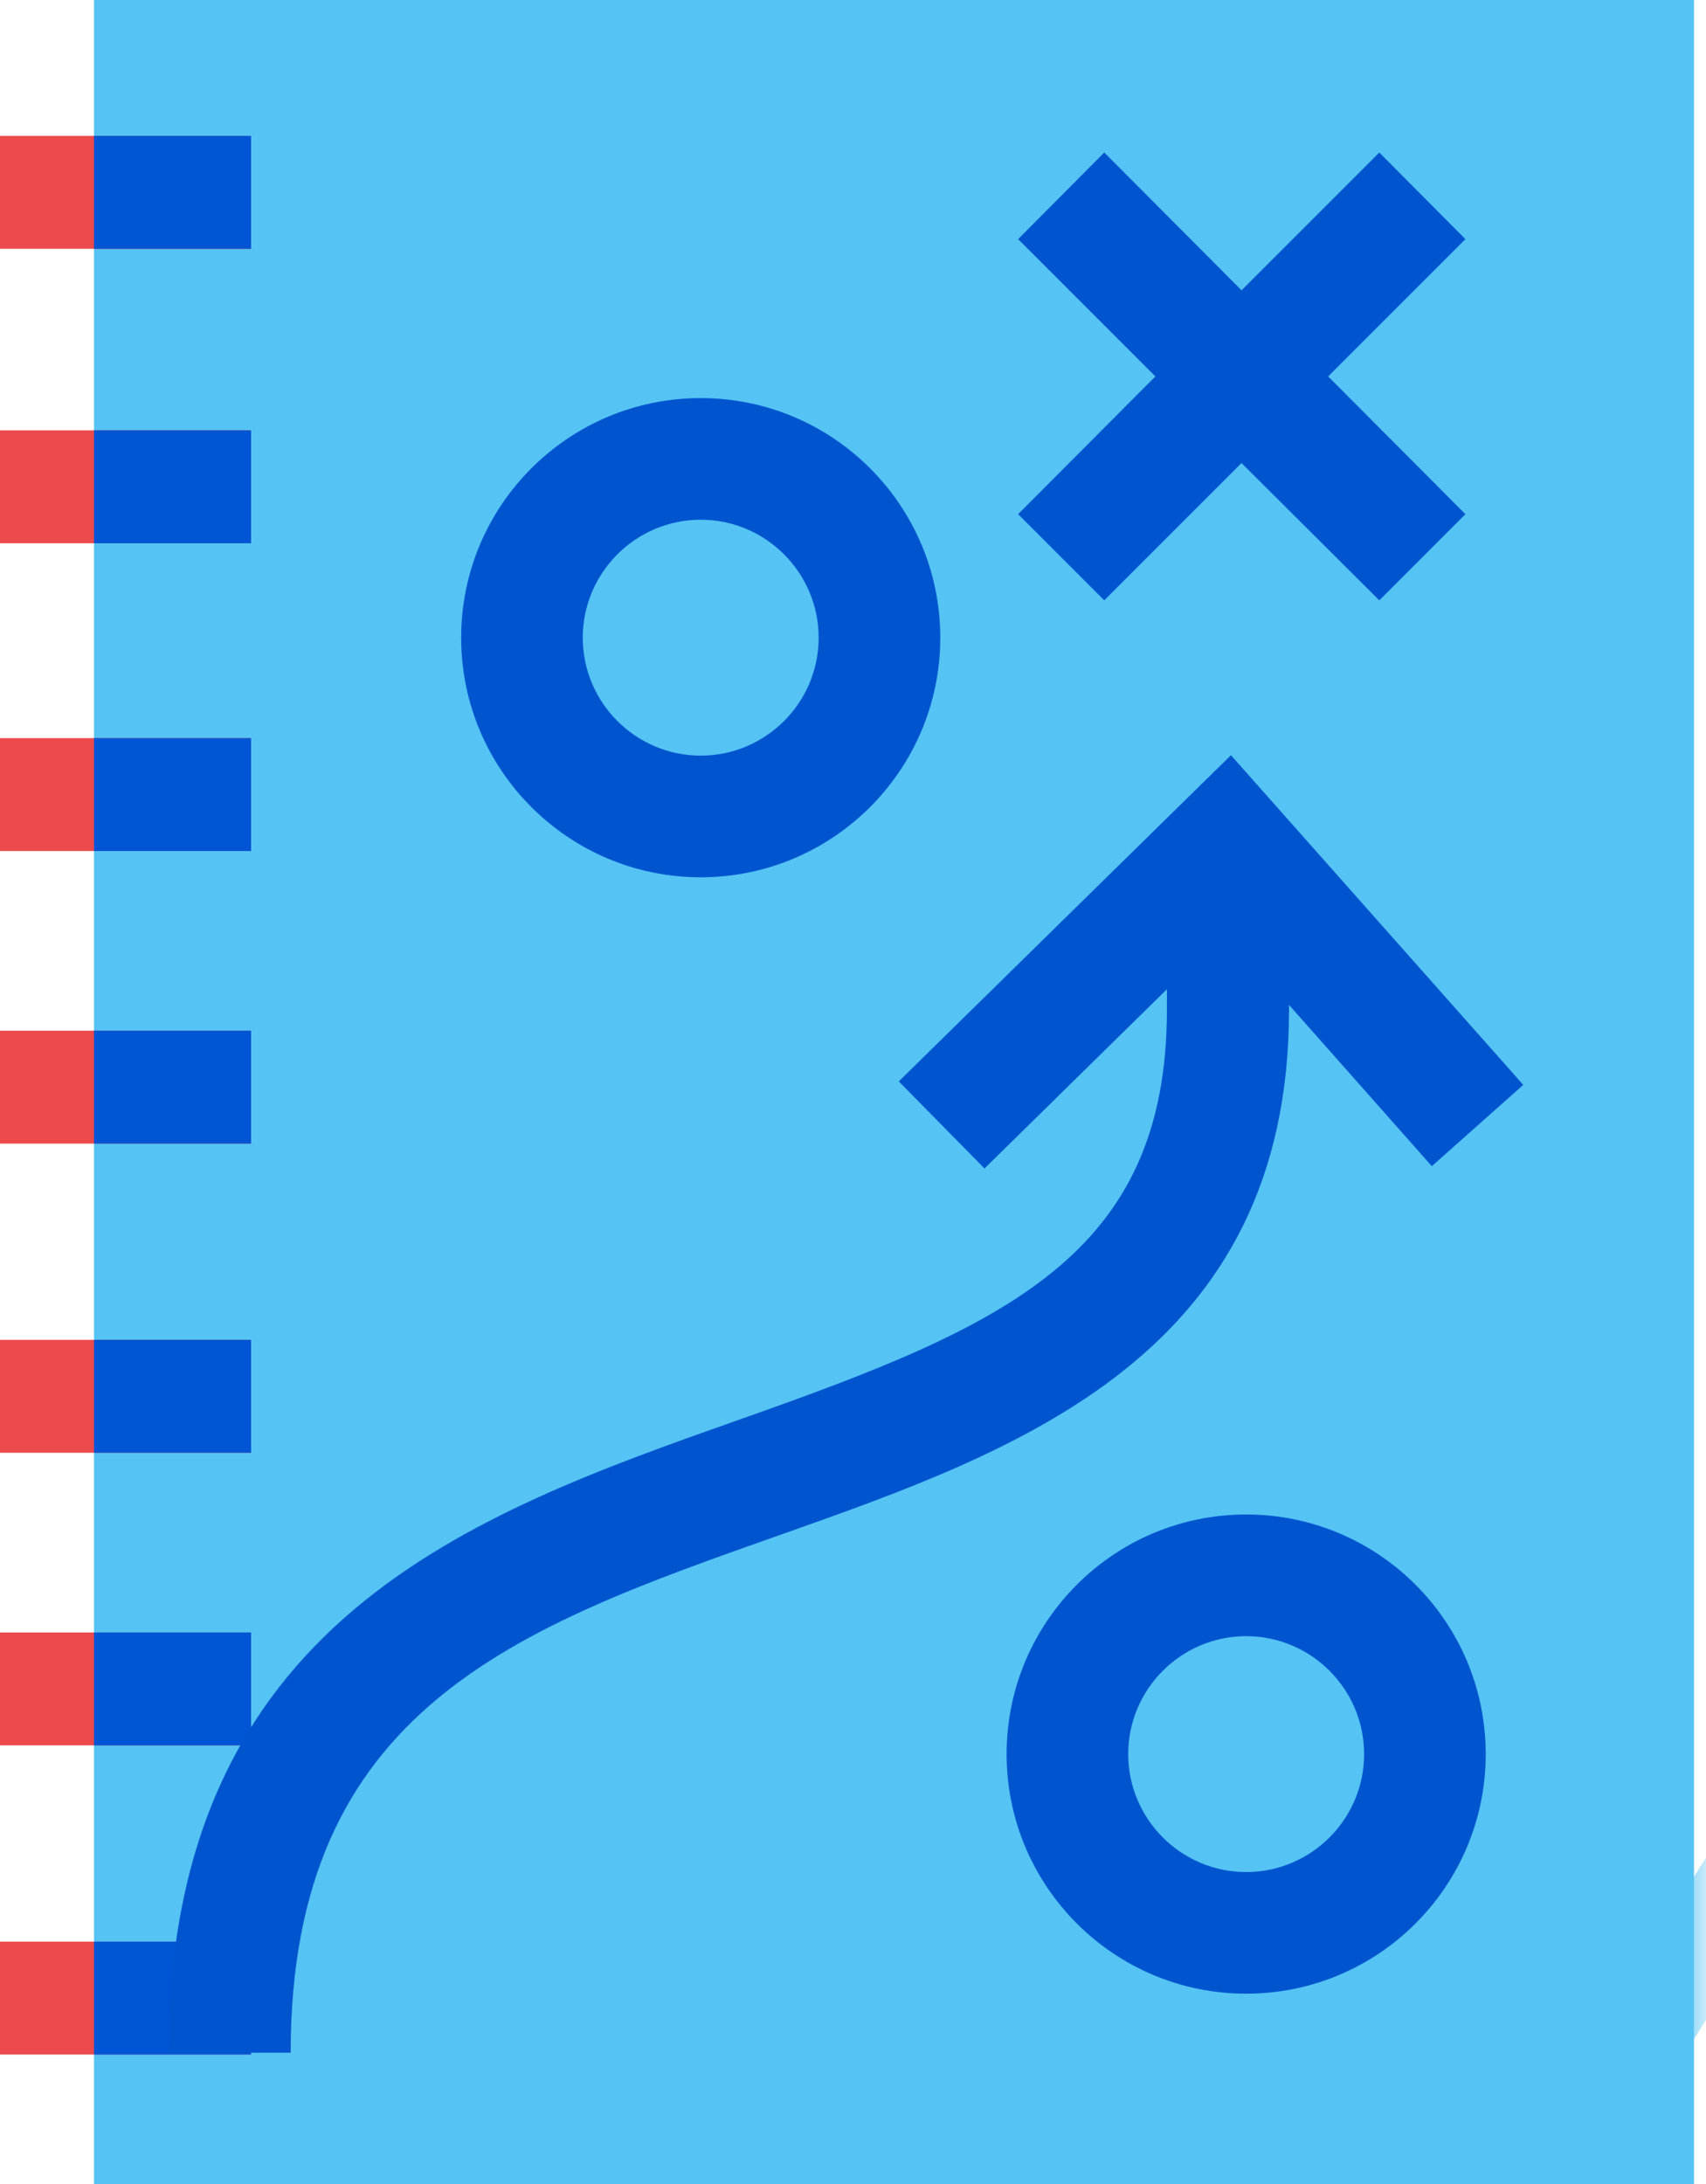 <svg width="50" height="64" viewBox="0 0 50 64" fill="none" xmlns="http://www.w3.org/2000/svg">
<path d="M49.648 0H2.755V64H49.648V0Z" fill="#55C3F3"/>
<path d="M7.345 3.983H0V7.291H7.345V3.983Z" fill="#EC4A4C"/>
<path d="M7.345 12.611H0V15.919H7.345V12.611Z" fill="#EC4A4C"/>
<path d="M7.345 30.204H0V33.512H7.345V30.204Z" fill="#EC4A4C"/>
<path d="M7.345 21.63H0V24.938H7.345V21.63Z" fill="#EC4A4C"/>
<path d="M7.345 39.264H0V42.572H7.345V39.264Z" fill="#EC4A4C"/>
<path d="M7.345 47.838H0V51.146H7.345V47.838Z" fill="#EC4A4C"/>
<path d="M7.345 56.898H0V60.206H7.345V56.898Z" fill="#EC4A4C"/>
<path d="M7.359 3.983H2.755V7.291H7.359V3.983Z" fill="#0055D4"/>
<path d="M7.359 12.611H2.755V15.919H7.359V12.611Z" fill="#0055D4"/>
<path d="M7.359 30.204H2.755V33.512H7.359V30.204Z" fill="#0055D4"/>
<path d="M7.359 21.63H2.755V24.938H7.359V21.63Z" fill="#0055D4"/>
<path d="M7.359 39.264H2.755V42.572H7.359V39.264Z" fill="#0055D4"/>
<path d="M7.359 47.838H2.755V51.146H7.359V47.838Z" fill="#0055D4"/>
<path d="M7.359 56.898H2.755V60.206H7.359V56.898Z" fill="#0055D4"/>
<mask id="mask0_12508_5095" style="mask-type:luminance" maskUnits="userSpaceOnUse" x="2" y="0" width="48" height="64">
<path d="M49.648 0H2.755V64H49.648V0Z" fill="white"/>
</mask>
<g mask="url(#mask0_12508_5095)">
<path d="M42.991 67.578C42.114 67.578 41.29 67.213 40.709 66.538L35.916 61.273L37.82 59.598L42.613 64.864C42.761 65.026 42.937 65.04 43.032 65.04C43.126 65.04 43.302 64.999 43.423 64.81L51.781 51.632L53.914 53.023L45.556 66.201C45.03 67.011 44.179 67.511 43.221 67.578C43.14 67.578 43.072 67.578 42.991 67.578Z" fill="#55C3F3"/>
</g>
<path d="M44.638 31.784L36.077 22.13L26.342 31.689L28.854 34.241L34.2 28.989V29.583C34.2 36.807 29.448 38.859 21.671 41.6C13.826 44.368 4.941 47.514 4.941 60.152H8.519C8.519 50.039 15.176 47.69 22.872 44.976C29.866 42.505 37.779 39.71 37.779 29.583V29.448L41.964 34.174L44.638 31.797V31.784Z" fill="#0055CF"/>
<path d="M20.537 25.708C24.412 25.708 27.558 22.562 27.558 18.687C27.558 14.812 24.412 11.666 20.537 11.666C16.662 11.666 13.516 14.812 13.516 18.687C13.516 22.562 16.662 25.708 20.537 25.708ZM20.537 15.23C22.441 15.23 23.993 16.783 23.993 18.687C23.993 20.591 22.441 22.143 20.537 22.143C18.633 22.143 17.08 20.591 17.08 18.687C17.08 16.783 18.633 15.23 20.537 15.23Z" fill="#0055CF"/>
<path d="M36.523 44.381C32.648 44.381 29.502 47.527 29.502 51.402C29.502 55.278 32.648 58.423 36.523 58.423C40.398 58.423 43.544 55.278 43.544 51.402C43.544 47.527 40.398 44.381 36.523 44.381ZM36.523 54.859C34.619 54.859 33.066 53.306 33.066 51.402C33.066 49.499 34.619 47.946 36.523 47.946C38.427 47.946 39.98 49.499 39.98 51.402C39.98 53.306 38.427 54.859 36.523 54.859Z" fill="#0055CF"/>
<path d="M32.364 17.593L36.387 13.57L40.425 17.593L42.949 15.068L38.926 11.031L42.949 7.008L40.425 4.469L36.387 8.506L32.364 4.469L29.839 7.008L33.862 11.031L29.839 15.068L32.364 17.593Z" fill="#0055CF"/>
</svg>
